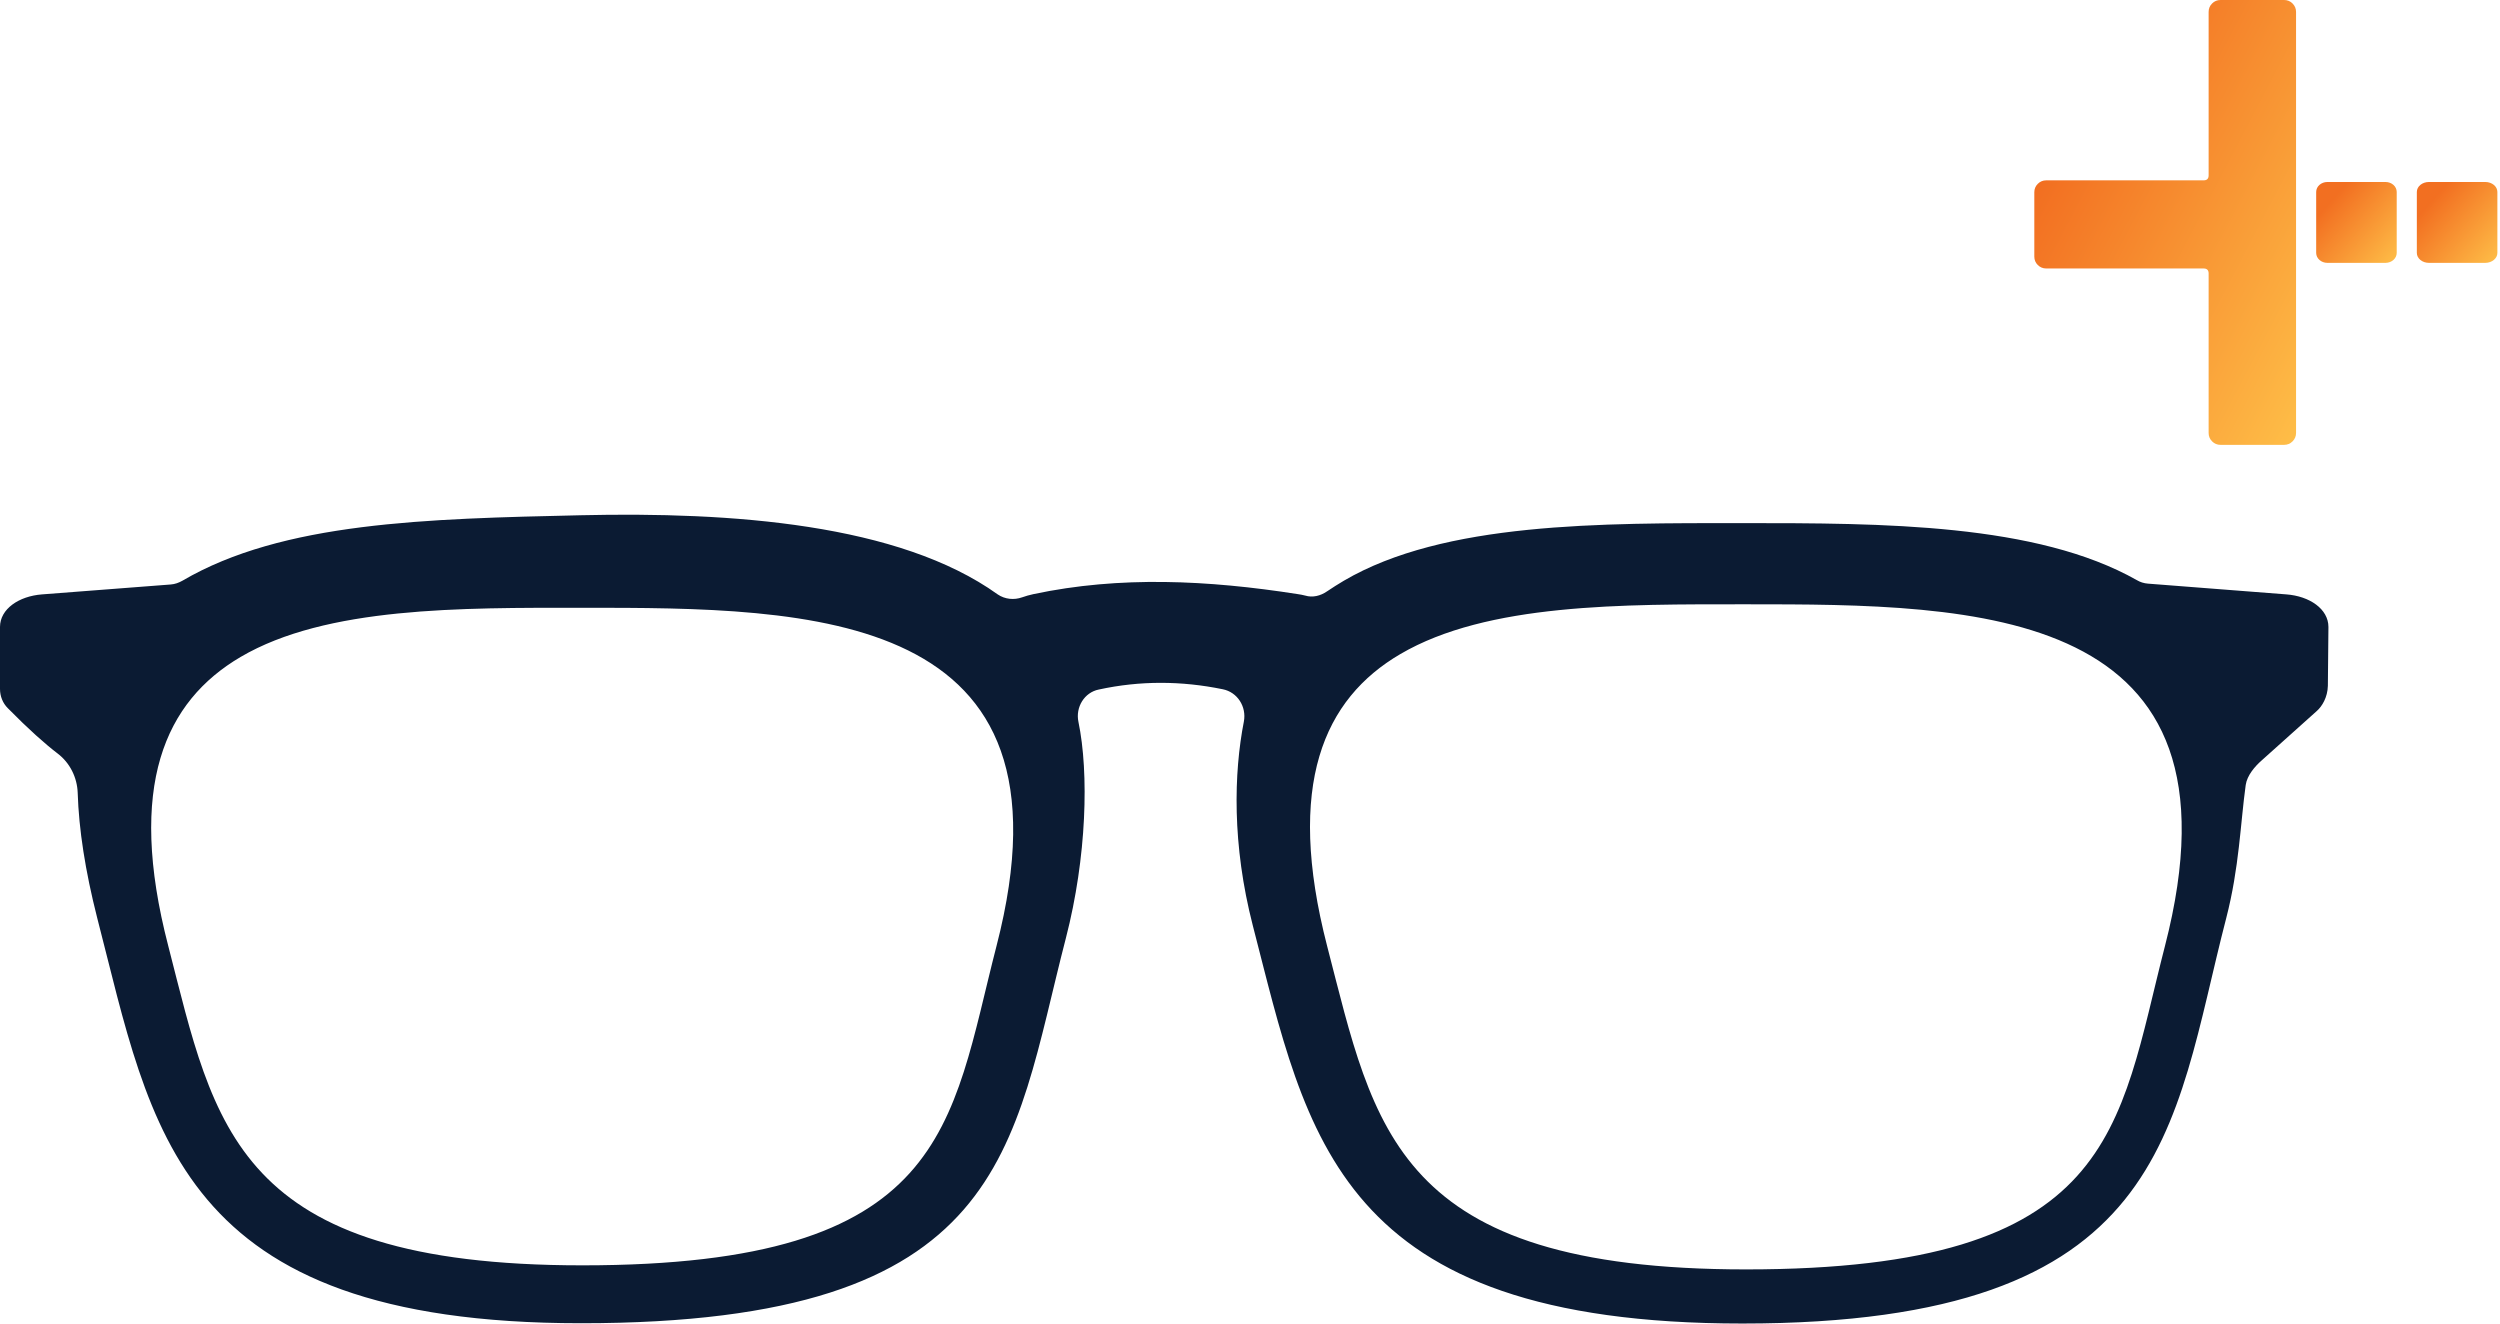 <svg width="102" height="54" viewBox="0 0 102 54" fill="none" xmlns="http://www.w3.org/2000/svg">
<path d="M95 25.581C95 24.845 94.227 24.322 93.284 24.251L87.636 23.812C87.477 23.8 87.318 23.752 87.182 23.669C83.091 21.355 76.818 21.343 71.114 21.343C65.307 21.343 58.92 21.295 54.83 23.693C54.591 23.835 54.364 23.978 54.136 24.132C53.875 24.31 53.557 24.393 53.25 24.299C53.148 24.275 53.045 24.251 52.943 24.239C49.295 23.669 45.693 23.491 42.17 24.239C42 24.275 41.841 24.322 41.705 24.37C41.375 24.488 41 24.453 40.705 24.251C36.682 21.366 29.841 20.88 23.693 21.022C17.409 21.165 11.534 21.295 7.443 23.693C7.295 23.776 7.136 23.835 6.966 23.847L1.716 24.251C0.773 24.322 0 24.845 0 25.581V28.109C0 28.406 0.114 28.691 0.318 28.893C1.17 29.759 1.841 30.353 2.352 30.744C2.852 31.124 3.148 31.718 3.17 32.347C3.216 33.831 3.477 35.529 3.966 37.452C6.193 46.046 7.136 53.988 23.704 53.988C41.193 53.988 41.261 46.865 43.489 38.271C44.341 34.971 44.432 31.528 44 29.451C43.875 28.857 44.239 28.252 44.83 28.133C46.523 27.765 48.205 27.777 49.886 28.121C50.489 28.24 50.864 28.833 50.75 29.439C50.341 31.528 50.261 34.448 51.114 37.76C53.341 46.355 54.511 54 71.091 54C88.579 54 88.602 46.058 90.829 37.464C91.364 35.398 91.409 33.582 91.625 32.027C91.682 31.635 92 31.267 92.284 31.018C92.818 30.543 93.239 30.163 94.523 29.011C94.739 28.821 94.966 28.453 94.977 27.979L95 25.581ZM40.659 38.591C38.761 45.951 38.727 51.626 23.761 51.626C9.568 51.626 8.761 45.951 6.864 38.591C5.17 32.062 6.727 28.62 9.818 26.803C13.318 24.75 18.795 24.797 23.761 24.797C33.102 24.797 44.216 24.833 40.659 38.591ZM88.329 38.603C86.409 46.046 86.375 51.792 71.239 51.792C56.898 51.792 56.08 46.046 54.148 38.603C52.443 32.003 54.011 28.513 57.136 26.685C60.682 24.607 66.216 24.655 71.227 24.655C80.682 24.655 91.92 24.702 88.329 38.603Z" fill="#0B1B33"/>
<path d="M93.679 17.664C93.679 17.8 93.63 17.914 93.536 18.008C93.441 18.103 93.326 18.15 93.191 18.15H90.599C90.463 18.15 90.348 18.103 90.254 18.008C90.159 17.914 90.112 17.8 90.112 17.664V11.157C90.112 11.022 90.044 10.954 89.909 10.954H83.487C83.352 10.954 83.237 10.907 83.142 10.813C83.047 10.718 83 10.604 83 10.469V7.844C83 7.709 83.047 7.594 83.142 7.5C83.237 7.405 83.352 7.358 83.487 7.358H89.909C90.044 7.358 90.112 7.291 90.112 7.155V0.486C90.112 0.351 90.159 0.237 90.254 0.142C90.348 0.047 90.463 0 90.599 0H93.191C93.326 0 93.441 0.047 93.536 0.142C93.63 0.237 93.679 0.351 93.679 0.486V17.664Z" fill="url(#paint0_linear_477_1887)"/>
<path d="M97.328 7.425H94.958C94.705 7.425 94.5 7.607 94.5 7.831V10.319C94.5 10.543 94.705 10.725 94.958 10.725H97.328C97.581 10.725 97.786 10.543 97.786 10.319V7.831C97.786 7.607 97.581 7.425 97.328 7.425Z" fill="url(#paint1_linear_477_1887)"/>
<path d="M101.399 7.425H99.101C98.828 7.425 98.607 7.607 98.607 7.831V10.319C98.607 10.543 98.828 10.725 99.101 10.725H101.399C101.672 10.725 101.893 10.543 101.893 10.319V7.831C101.893 7.607 101.672 7.425 101.399 7.425Z" fill="url(#paint2_linear_477_1887)"/>
<defs>
<linearGradient id="paint0_linear_477_1887" x1="77.794" y1="-5.445" x2="103.124" y2="7.802" gradientUnits="userSpaceOnUse">
<stop offset="0.38" stop-color="#F26F21"/>
<stop offset="0.906" stop-color="#FFC34A"/>
</linearGradient>
<linearGradient id="paint1_linear_477_1887" x1="92.898" y1="6.435" x2="98.464" y2="11.361" gradientUnits="userSpaceOnUse">
<stop offset="0.38" stop-color="#F26F21"/>
<stop offset="0.906" stop-color="#FFC34A"/>
</linearGradient>
<linearGradient id="paint2_linear_477_1887" x1="97.005" y1="6.435" x2="102.571" y2="11.361" gradientUnits="userSpaceOnUse">
<stop offset="0.38" stop-color="#F26F21"/>
<stop offset="0.906" stop-color="#FFC34A"/>
</linearGradient>
</defs>
</svg>
